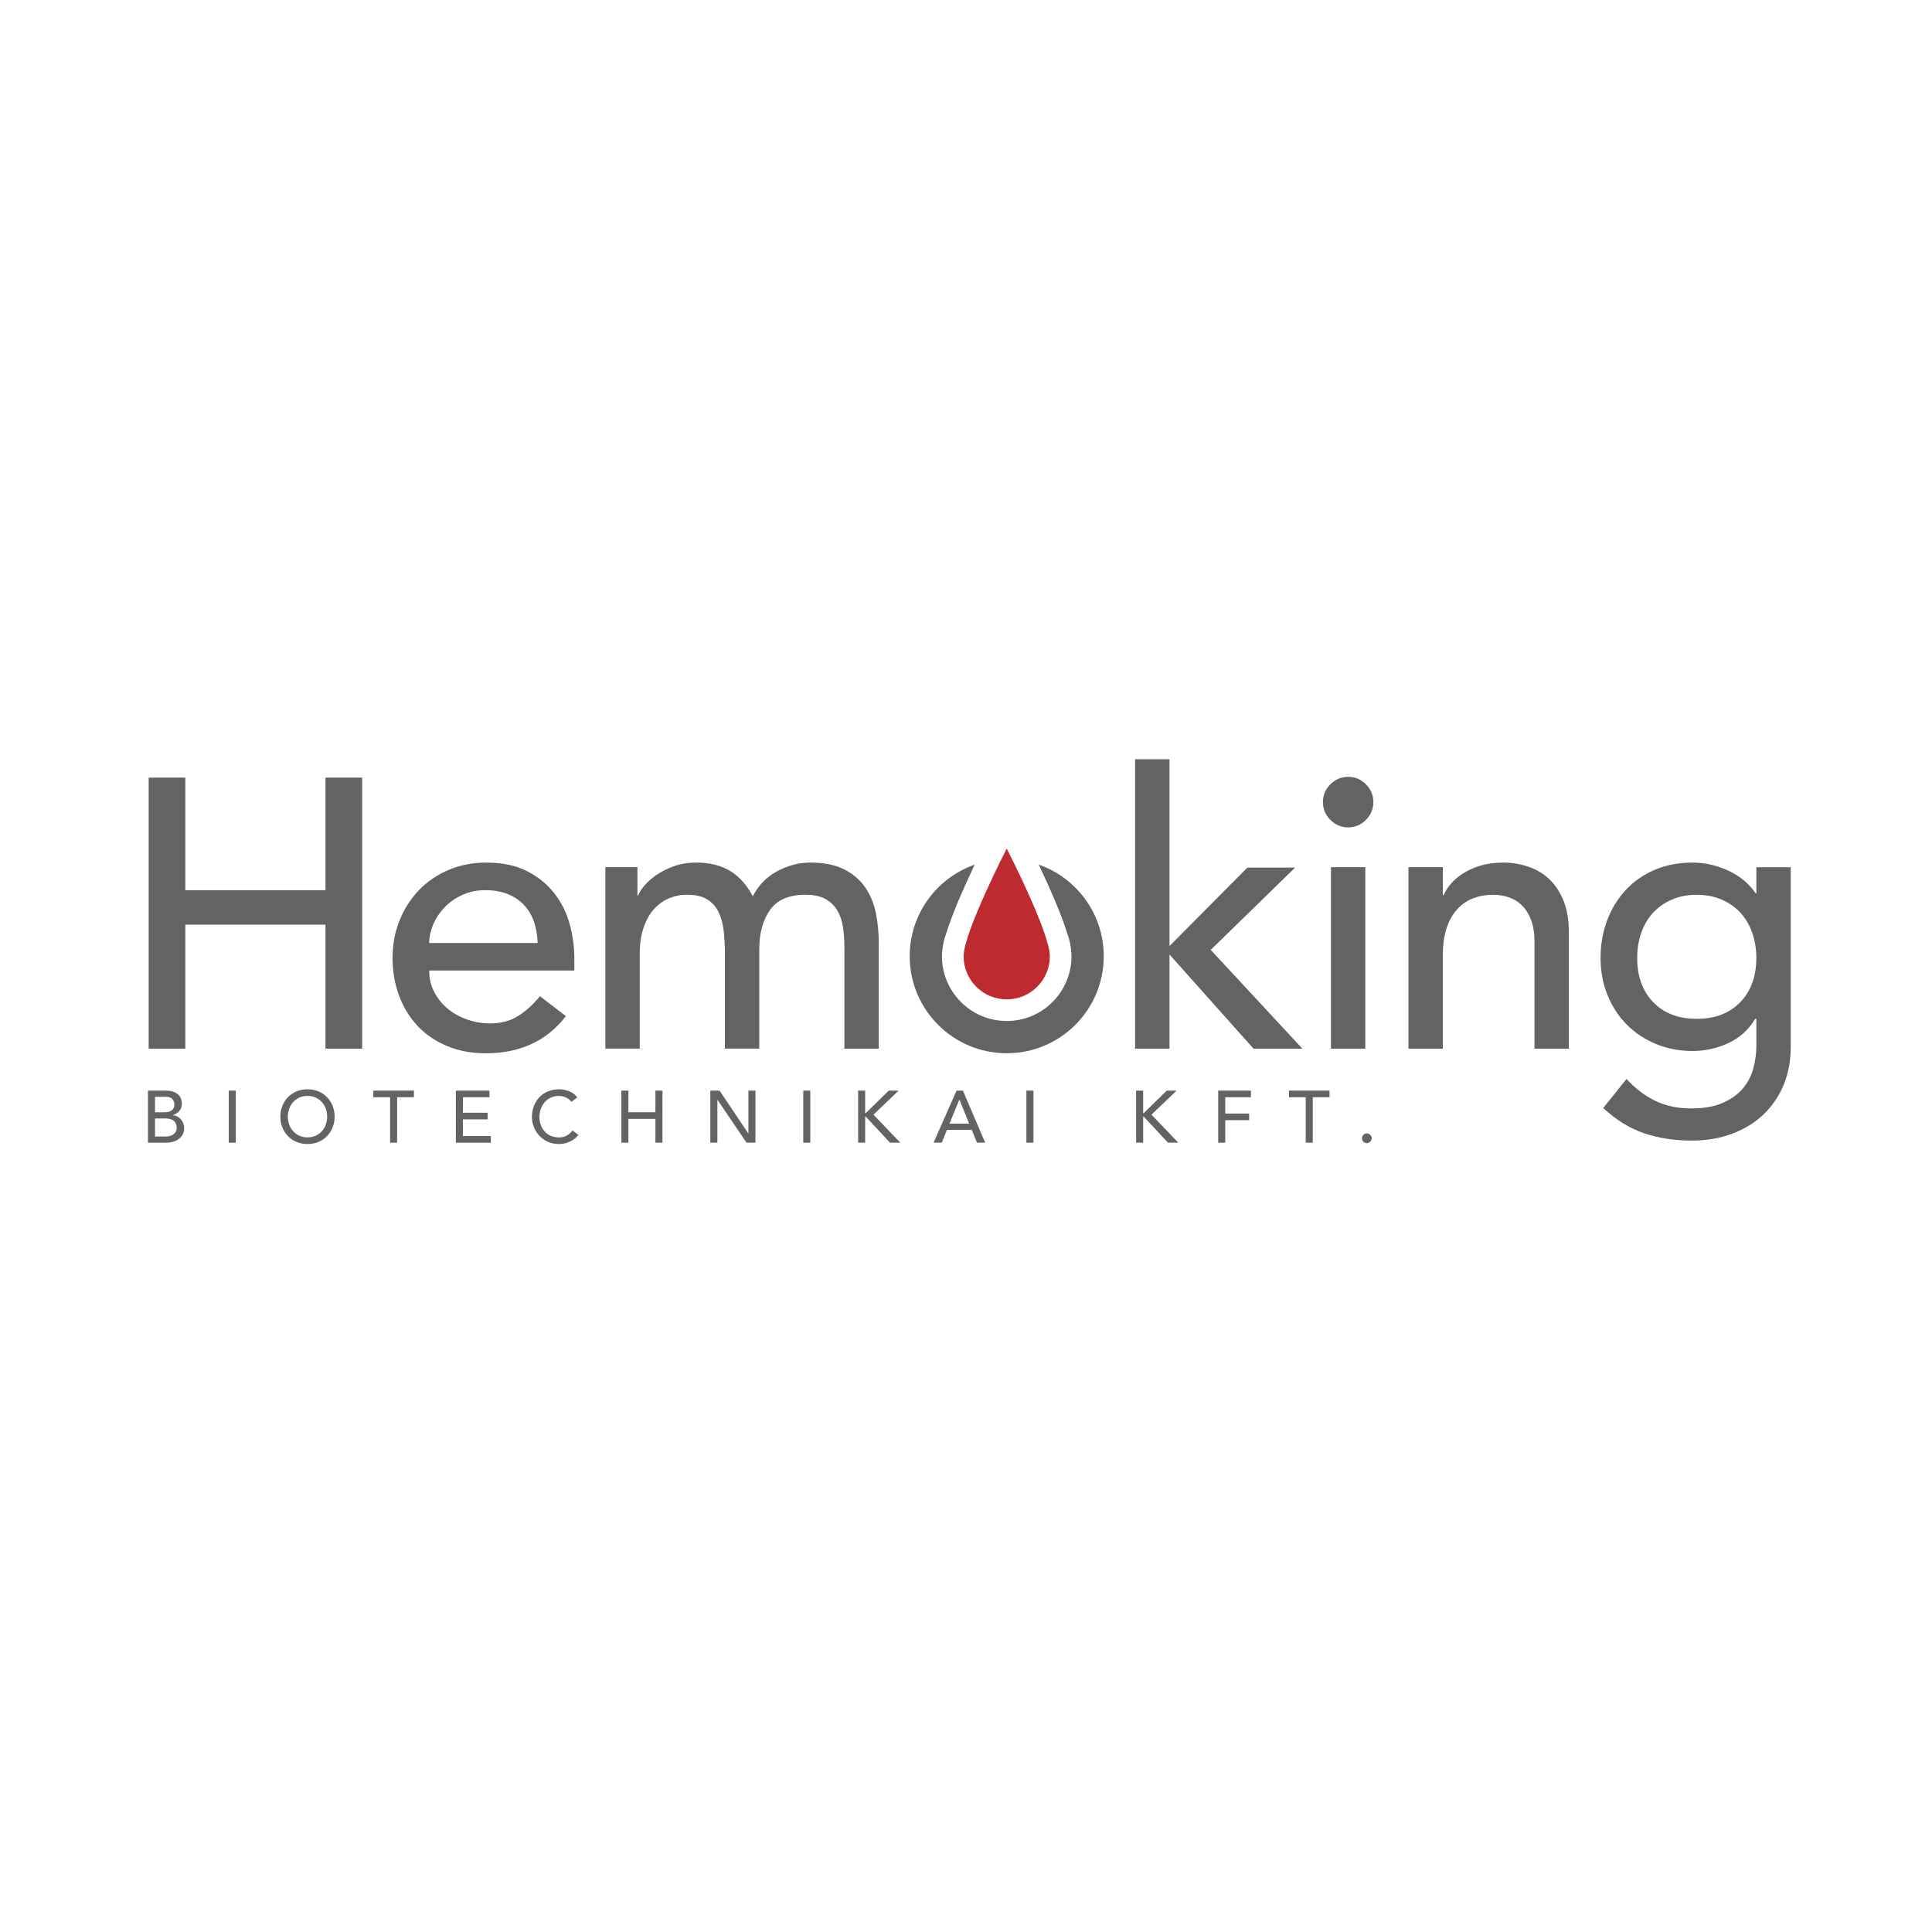 <?xml version="1.0" encoding="UTF-8"?>
<svg xmlns="http://www.w3.org/2000/svg" id="a" width="1000" height="1000" viewBox="0 0 1000 1000">
  <path d="M76.59,564.5h9.36c1.17,0,2.25.14,3.25.42s1.87.69,2.59,1.24c.72.55,1.29,1.24,1.71,2.09.42.85.63,1.85.63,2.99,0,1.55-.43,2.81-1.29,3.79-.86.98-1.98,1.69-3.35,2.15v.08c.81.05,1.57.26,2.28.63.71.37,1.33.85,1.85,1.45.52.6.93,1.29,1.24,2.07.3.79.46,1.64.46,2.55,0,1.22-.25,2.29-.74,3.22-.5.93-1.17,1.71-2.04,2.34-.86.63-1.87,1.12-3.01,1.45-1.14.33-2.37.5-3.69.5h-9.25v-26.95ZM80.25,575.7h4.99c.69,0,1.33-.07,1.94-.21.61-.14,1.14-.37,1.6-.7.46-.33.82-.75,1.08-1.26.27-.51.4-1.13.4-1.87,0-1.07-.34-1.99-1.03-2.78-.69-.79-1.76-1.18-3.24-1.18h-5.75v7.99ZM80.25,588.26h5.37c.56,0,1.17-.06,1.85-.17.67-.11,1.3-.34,1.88-.68.58-.34,1.08-.81,1.48-1.39.41-.58.61-1.36.61-2.32,0-1.6-.52-2.8-1.56-3.6-1.04-.8-2.45-1.2-4.23-1.2h-5.41v9.37Z" fill="#636362"></path>
  <path d="M118.39,564.5h3.65v26.95h-3.65v-26.95Z" fill="#636362"></path>
  <path d="M159.16,592.14c-2.06,0-3.95-.36-5.67-1.08-1.73-.72-3.2-1.72-4.44-2.99-1.23-1.27-2.2-2.77-2.89-4.49-.7-1.73-1.05-3.59-1.05-5.6s.35-3.87,1.05-5.6c.7-1.73,1.66-3.22,2.89-4.49,1.23-1.27,2.71-2.26,4.44-2.99,1.73-.72,3.62-1.08,5.67-1.08s3.95.36,5.67,1.08c1.73.72,3.2,1.72,4.43,2.99,1.23,1.27,2.19,2.77,2.89,4.49.7,1.73,1.05,3.59,1.05,5.6s-.35,3.87-1.05,5.6c-.7,1.73-1.66,3.22-2.89,4.49-1.23,1.27-2.71,2.26-4.43,2.99-1.73.72-3.62,1.08-5.67,1.08ZM159.16,588.71c1.55,0,2.94-.29,4.19-.86,1.24-.57,2.31-1.34,3.2-2.3.89-.96,1.57-2.1,2.06-3.41.48-1.31.72-2.7.72-4.17s-.24-2.86-.72-4.17c-.48-1.31-1.17-2.44-2.06-3.41-.89-.96-1.95-1.73-3.2-2.3-1.24-.57-2.64-.86-4.19-.86s-2.94.29-4.19.86c-1.24.57-2.31,1.34-3.2,2.3-.89.96-1.57,2.1-2.06,3.41-.48,1.31-.72,2.7-.72,4.17s.24,2.86.72,4.17c.48,1.31,1.17,2.44,2.06,3.41.89.96,1.95,1.73,3.2,2.3,1.24.57,2.64.86,4.19.86Z" fill="#636362"></path>
  <path d="M201.91,567.93h-8.68v-3.43h21.01v3.43h-8.68v23.53h-3.65v-23.53Z" fill="#636362"></path>
  <path d="M235.94,564.5h17.4v3.43h-13.74v8.03h12.79v3.43h-12.79v8.64h14.43v3.43h-18.08v-26.95Z" fill="#636362"></path>
  <path d="M295.78,570.33c-.76-.99-1.73-1.75-2.89-2.28-1.17-.53-2.37-.8-3.62-.8-1.52,0-2.9.29-4.13.86-1.23.57-2.28,1.35-3.16,2.34-.88.99-1.55,2.15-2.04,3.48-.48,1.33-.72,2.76-.72,4.28,0,1.42.23,2.77.69,4.04.46,1.27,1.12,2.39,1.98,3.35.86.96,1.92,1.73,3.16,2.28,1.24.56,2.65.84,4.23.84s2.91-.32,4.07-.95c1.17-.63,2.16-1.52,2.97-2.67l3.08,2.32c-.2.28-.56.68-1.07,1.2-.51.52-1.18,1.04-2.02,1.56-.84.52-1.85.98-3.03,1.37-1.18.39-2.54.59-4.09.59-2.13,0-4.05-.41-5.77-1.22-1.71-.81-3.17-1.88-4.38-3.2-1.21-1.32-2.13-2.81-2.76-4.47-.63-1.66-.95-3.34-.95-5.04,0-2.08.34-4,1.03-5.77.69-1.76,1.64-3.29,2.87-4.57,1.23-1.28,2.71-2.28,4.44-2.99,1.73-.71,3.63-1.07,5.71-1.07,1.78,0,3.52.34,5.23,1.03,1.71.68,3.12,1.74,4.21,3.16l-3.05,2.32Z" fill="#636362"></path>
  <path d="M321.62,564.5h3.65v11.19h13.97v-11.19h3.65v26.95h-3.65v-12.33h-13.97v12.33h-3.65v-26.95Z" fill="#636362"></path>
  <path d="M367.65,564.5h4.8l14.85,22.15h.08v-22.15h3.65v26.95h-4.64l-15-22.16h-.08v22.16h-3.65v-26.95Z" fill="#636362"></path>
  <path d="M415.76,564.5h3.65v26.95h-3.65v-26.95Z" fill="#636362"></path>
  <path d="M444.16,564.5h3.65v11.65h.3l11.92-11.65h5.1l-13.02,12.45,13.89,14.5h-5.33l-12.56-13.48h-.3v13.48h-3.65v-26.95Z" fill="#636362"></path>
  <path d="M495.09,564.5h3.31l11.53,26.95h-4.26l-2.7-6.66h-12.83l-2.66,6.66h-4.26l11.88-26.95ZM501.64,581.6l-5.02-12.37h-.08l-5.1,12.37h10.2Z" fill="#636362"></path>
  <path d="M531.26,564.5h3.65v26.95h-3.65v-26.95Z" fill="#636362"></path>
  <path d="M588.05,564.5h3.65v11.65h.3l11.92-11.65h5.1l-13.02,12.45,13.89,14.5h-5.33l-12.56-13.48h-.3v13.48h-3.65v-26.95Z" fill="#636362"></path>
  <path d="M630.54,564.5h16.94v3.43h-13.29v8.45h12.37v3.43h-12.37v11.65h-3.65v-26.95Z" fill="#636362"></path>
  <path d="M675.83,567.93h-8.68v-3.43h21.01v3.43h-8.68v23.53h-3.65v-23.53Z" fill="#636362"></path>
  <path d="M707.47,591.68c-.68,0-1.28-.25-1.77-.74-.5-.5-.74-1.08-.74-1.77s.25-1.28.74-1.77c.49-.5,1.08-.74,1.77-.74s1.28.25,1.77.74c.5.49.74,1.08.74,1.77s-.25,1.28-.74,1.77-1.08.74-1.77.74Z" fill="#636362"></path>
  <path d="M76.95,402.49h18.98v58.27h72.54v-58.27h18.98v140.31h-18.98v-64.21h-72.54v64.21h-18.98v-140.31Z" fill="#636362"></path>
  <path d="M222.15,502.37c0,4.1.89,7.83,2.67,11.2,1.78,3.37,4.12,6.25,7.02,8.62,2.9,2.38,6.26,4.23,10.08,5.55,3.82,1.32,7.77,1.98,11.86,1.98,5.53,0,10.34-1.29,14.43-3.87,4.08-2.58,7.84-5.98,11.27-10.21l13.44,10.31c-9.88,12.82-23.72,19.23-41.51,19.23-7.38,0-14.07-1.26-20.06-3.77-6-2.51-11.07-5.98-15.22-10.4-4.15-4.43-7.34-9.64-9.58-15.66-2.24-6.01-3.36-12.52-3.36-19.52s1.22-13.5,3.66-19.52c2.44-6.01,5.8-11.23,10.08-15.66,4.28-4.42,9.39-7.89,15.32-10.4,5.93-2.51,12.39-3.77,19.37-3.77,8.3,0,15.32,1.46,21.05,4.36,5.73,2.91,10.44,6.71,14.13,11.39,3.69,4.69,6.35,9.98,8,15.85,1.64,5.88,2.47,11.86,2.47,17.93v6.34h-75.11ZM278.29,488.1c-.14-3.96-.76-7.6-1.88-10.9-1.12-3.3-2.8-6.17-5.04-8.62-2.24-2.44-5.04-4.36-8.4-5.74-3.36-1.39-7.28-2.08-11.76-2.08s-8.34.82-11.96,2.48c-3.62,1.65-6.69,3.8-9.19,6.44-2.51,2.64-4.45,5.58-5.83,8.82-1.38,3.24-2.08,6.44-2.08,9.61h56.14Z" fill="#636362"></path>
  <path d="M313.34,448.86h16.6v14.66h.39c.4-1.32,1.42-2.97,3.06-4.95,1.65-1.98,3.76-3.87,6.33-5.65,2.57-1.79,5.6-3.3,9.09-4.56,3.49-1.26,7.34-1.89,11.56-1.89,6.98,0,12.85,1.46,17.59,4.36,4.75,2.91,8.63,7.27,11.66,13.08,3.03-5.81,7.32-10.17,12.85-13.08,5.53-2.91,11.13-4.36,16.8-4.36,7.24,0,13.17,1.19,17.79,3.57,4.61,2.38,8.23,5.52,10.87,9.41,2.64,3.9,4.45,8.33,5.44,13.28.99,4.95,1.48,10.07,1.48,15.36v54.7h-17.79v-52.32c0-3.57-.23-7-.69-10.31s-1.42-6.21-2.86-8.72c-1.45-2.51-3.49-4.52-6.13-6.04-2.64-1.51-6.13-2.28-10.48-2.28-8.56,0-14.69,2.65-18.38,7.92-3.69,5.29-5.53,12.09-5.53,20.41v51.33h-17.79v-49.15c0-4.49-.23-8.59-.69-12.29-.46-3.7-1.38-6.9-2.77-9.61s-3.36-4.82-5.93-6.34c-2.57-1.51-6.03-2.28-10.38-2.28-3.16,0-6.23.63-9.19,1.88-2.97,1.26-5.57,3.14-7.81,5.65-2.24,2.51-4.02,5.71-5.34,9.61-1.32,3.9-1.97,8.49-1.97,13.77v48.75h-17.79v-93.93Z" fill="#636362"></path>
  <path d="M587.53,392.98h17.79v96.71l40.32-40.63h24.71l-43.68,42.6,47.44,51.13h-25.3l-43.49-48.75v48.75h-17.79v-149.82Z" fill="#636362"></path>
  <path d="M684.75,415.17c0-3.57,1.28-6.64,3.86-9.22,2.57-2.57,5.63-3.87,9.19-3.87s6.62,1.29,9.19,3.87c2.57,2.58,3.86,5.65,3.86,9.22s-1.29,6.64-3.86,9.21c-2.57,2.58-5.63,3.87-9.19,3.87s-6.62-1.29-9.19-3.87c-2.57-2.57-3.86-5.65-3.86-9.21ZM688.9,448.86h17.79v93.93h-17.79v-93.93Z" fill="#636362"></path>
  <path d="M729.02,448.86h17.79v14.47h.39c2.24-5.02,6.13-9.08,11.66-12.19,5.53-3.1,11.92-4.66,19.17-4.66,4.48,0,8.8.7,12.95,2.09,4.15,1.38,7.77,3.53,10.87,6.44,3.1,2.91,5.57,6.64,7.42,11.2,1.84,4.56,2.76,9.94,2.76,16.15v60.44h-17.79v-55.49c0-4.36-.6-8.09-1.78-11.2-1.19-3.1-2.77-5.61-4.75-7.53-1.97-1.91-4.25-3.3-6.82-4.16-2.57-.86-5.24-1.29-8.01-1.29-3.69,0-7.11.6-10.28,1.79-3.16,1.19-5.93,3.07-8.3,5.65-2.37,2.58-4.22,5.84-5.53,9.81-1.32,3.96-1.97,8.65-1.97,14.07v48.35h-17.79v-93.93Z" fill="#636362"></path>
  <path d="M926.87,542c0,7.14-1.22,13.64-3.65,19.52-2.44,5.87-5.9,10.96-10.38,15.26-4.48,4.29-9.88,7.63-16.21,10.01-6.33,2.38-13.31,3.57-20.95,3.57-8.96,0-17.17-1.25-24.61-3.76-7.45-2.51-14.53-6.87-21.25-13.08l12.06-15.06c4.61,5.02,9.62,8.82,15.02,11.39,5.4,2.58,11.53,3.87,18.39,3.87s12.06-.96,16.4-2.87c4.35-1.92,7.81-4.39,10.38-7.43,2.57-3.04,4.38-6.51,5.44-10.41,1.05-3.89,1.58-7.82,1.58-11.79v-13.87h-.6c-3.43,5.68-8.07,9.88-13.93,12.58-5.86,2.71-12.03,4.06-18.48,4.06-6.86,0-13.21-1.22-19.07-3.67-5.87-2.44-10.91-5.81-15.12-10.11-4.22-4.29-7.51-9.38-9.88-15.26-2.38-5.88-3.56-12.25-3.56-19.13s1.12-13.3,3.36-19.32c2.24-6.01,5.43-11.26,9.58-15.75,4.15-4.49,9.16-7.99,15.02-10.5,5.86-2.51,12.42-3.77,19.67-3.77,6.32,0,12.48,1.39,18.48,4.17,5.99,2.77,10.7,6.67,14.13,11.69h.4v-13.47h17.79v93.14ZM878.25,463.13c-4.74,0-9.03.83-12.85,2.48-3.82,1.65-7.05,3.9-9.69,6.74-2.64,2.84-4.68,6.28-6.13,10.31-1.45,4.03-2.18,8.42-2.18,13.17,0,9.52,2.77,17.15,8.3,22.89,5.53,5.75,13.04,8.62,22.53,8.62s17-2.87,22.54-8.62c5.53-5.74,8.3-13.37,8.3-22.89,0-4.76-.73-9.14-2.18-13.17-1.45-4.03-3.49-7.47-6.13-10.31-2.64-2.84-5.87-5.08-9.69-6.74-3.82-1.65-8.1-2.48-12.85-2.48Z" fill="#636362"></path>
  <path d="M521.08,439.21s22.32,43.41,22.32,55.74-9.99,22.32-22.32,22.32-22.32-9.99-22.32-22.32,22.32-55.74,22.32-55.74" fill="#bd2b30"></path>
  <path d="M537.63,447.53c1.5,3.16,3.15,6.67,4.8,10.34,5.2,11.55,8.2,19.48,9.93,25.14,1.15,3.02,1.88,6.24,2.11,9.6.09.83.14,1.61.14,2.33,0,18.49-15.04,33.53-33.53,33.53s-33.53-15.04-33.53-33.53c0-.65,0-1.63.21-3.17.29-3.05.99-5.98,2.04-8.74,1.72-5.66,4.73-13.61,9.93-25.17,1.65-3.67,3.29-7.18,4.8-10.34-19.6,6.84-33.67,25.49-33.67,47.42,0,27.74,22.48,50.22,50.22,50.22s50.22-22.48,50.22-50.22c0-21.93-14.07-40.58-33.67-47.42Z" fill="#636362"></path>
</svg>
